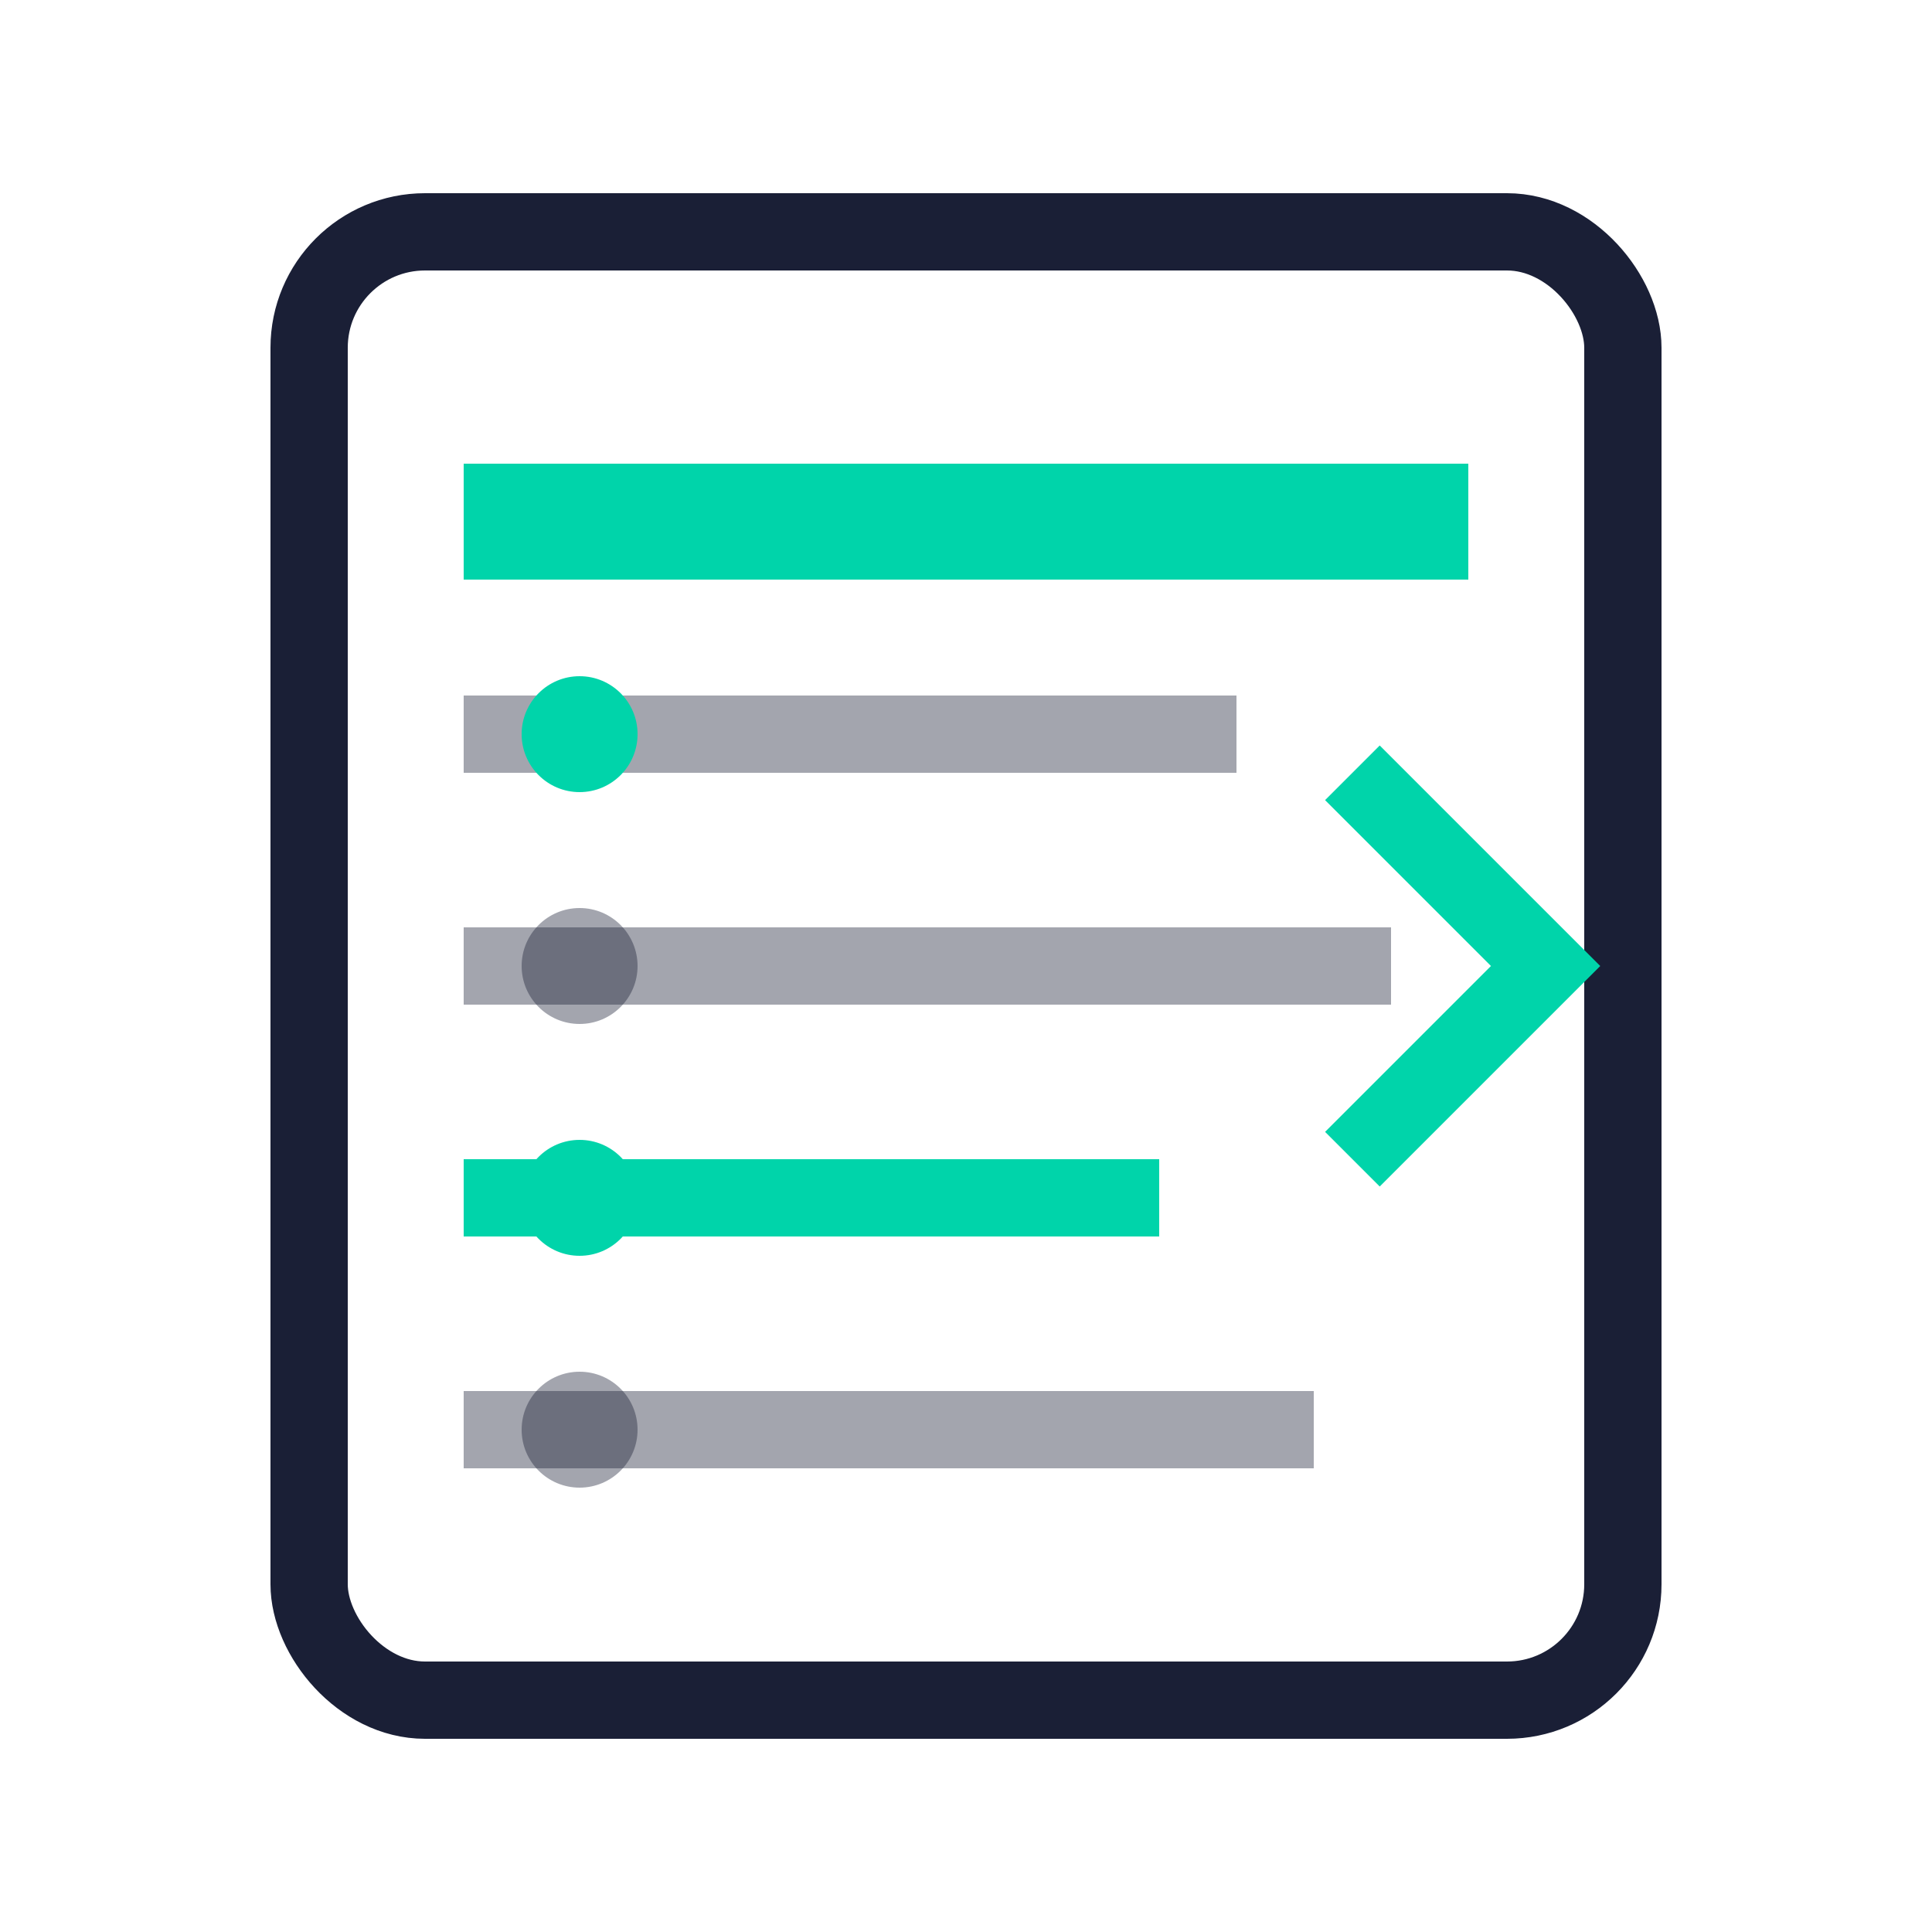 <svg width="50" height="50" viewBox="0 0 50 50" fill="none" xmlns="http://www.w3.org/2000/svg">
  <rect x="8" y="6" width="34" height="38" rx="3" stroke="#1a1f36" stroke-width="2" fill="none"/>
  <rect x="12" y="12" width="26" height="3" fill="#00d4aa"/>
  <rect x="12" y="18" width="20" height="2" fill="#1a1f36" opacity="0.4"/>
  <rect x="12" y="24" width="24" height="2" fill="#1a1f36" opacity="0.4"/>
  <rect x="12" y="30" width="18" height="2" fill="#00d4aa"/>
  <rect x="12" y="36" width="22" height="2" fill="#1a1f36" opacity="0.4"/>
  <circle cx="15" cy="19" r="1.5" fill="#00d4aa"/>
  <circle cx="15" cy="25" r="1.5" fill="#1a1f36" opacity="0.4"/>
  <circle cx="15" cy="31" r="1.5" fill="#00d4aa"/>
  <circle cx="15" cy="37" r="1.5" fill="#1a1f36" opacity="0.4"/>
  <path d="M35 20 L40 25 L35 30" stroke="#00d4aa" stroke-width="2" fill="none"/>
</svg>